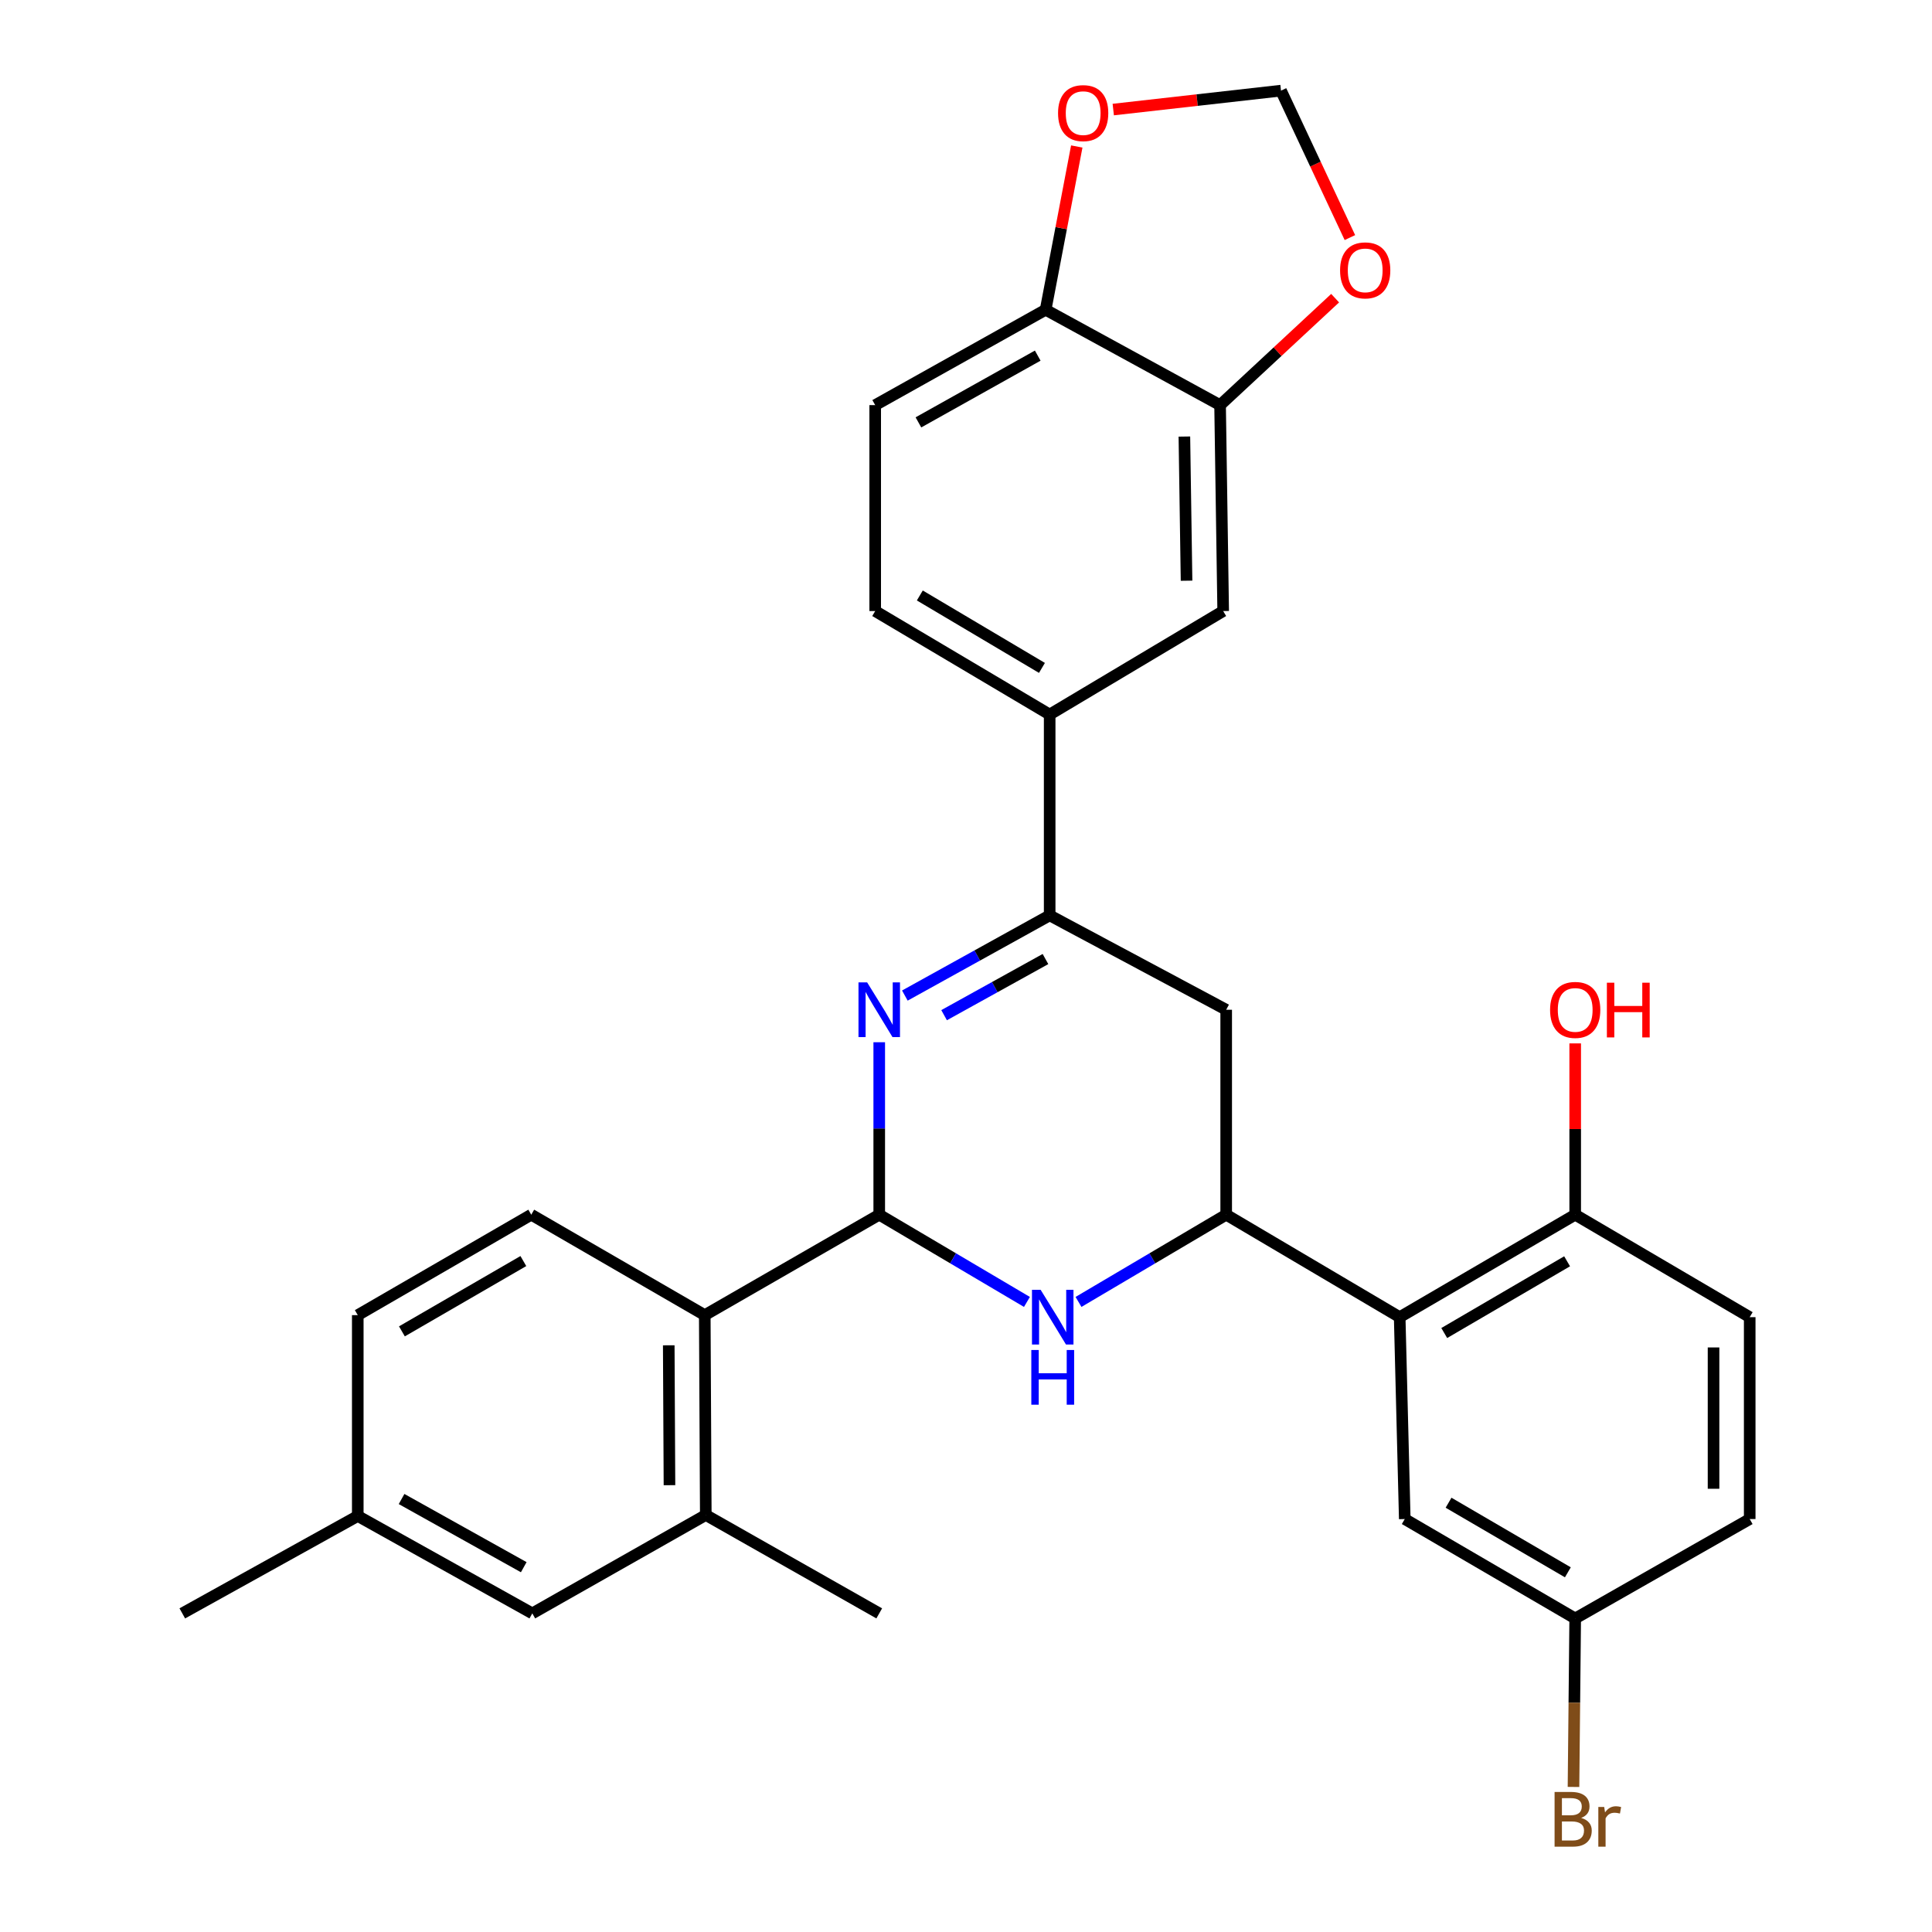 <?xml version='1.0' encoding='iso-8859-1'?>
<svg version='1.1' baseProfile='full'
              xmlns='http://www.w3.org/2000/svg'
                      xmlns:rdkit='http://www.rdkit.org/xml'
                      xmlns:xlink='http://www.w3.org/1999/xlink'
                  xml:space='preserve'
width='1000px' height='1000px' viewBox='0 0 1000 1000'>
<!-- END OF HEADER -->
<rect style='opacity:1.0;fill:#FFFFFF;stroke:none' width='1000' height='1000' x='0' y='0'> </rect>
<path class='bond-0' d='M 455.091,628.72 L 455.091,584.089' style='fill:none;fill-rule:evenodd;stroke:#000000;stroke-width:6px;stroke-linecap:butt;stroke-linejoin:miter;stroke-opacity:1' />
<path class='bond-0' d='M 455.091,584.089 L 455.091,539.459' style='fill:none;fill-rule:evenodd;stroke:#0000FF;stroke-width:6px;stroke-linecap:butt;stroke-linejoin:miter;stroke-opacity:1' />
<path class='bond-1' d='M 455.091,628.72 L 493.316,651.299' style='fill:none;fill-rule:evenodd;stroke:#000000;stroke-width:6px;stroke-linecap:butt;stroke-linejoin:miter;stroke-opacity:1' />
<path class='bond-1' d='M 493.316,651.299 L 531.541,673.878' style='fill:none;fill-rule:evenodd;stroke:#0000FF;stroke-width:6px;stroke-linecap:butt;stroke-linejoin:miter;stroke-opacity:1' />
<path class='bond-6' d='M 455.091,628.72 L 364.785,680.712' style='fill:none;fill-rule:evenodd;stroke:#000000;stroke-width:6px;stroke-linecap:butt;stroke-linejoin:miter;stroke-opacity:1' />
<path class='bond-3' d='M 468.352,515.303 L 505.83,494.55' style='fill:none;fill-rule:evenodd;stroke:#0000FF;stroke-width:6px;stroke-linecap:butt;stroke-linejoin:miter;stroke-opacity:1' />
<path class='bond-3' d='M 505.83,494.55 L 543.307,473.796' style='fill:none;fill-rule:evenodd;stroke:#000000;stroke-width:6px;stroke-linecap:butt;stroke-linejoin:miter;stroke-opacity:1' />
<path class='bond-3' d='M 488.664,525.455 L 514.899,510.927' style='fill:none;fill-rule:evenodd;stroke:#0000FF;stroke-width:6px;stroke-linecap:butt;stroke-linejoin:miter;stroke-opacity:1' />
<path class='bond-3' d='M 514.899,510.927 L 541.133,496.399' style='fill:none;fill-rule:evenodd;stroke:#000000;stroke-width:6px;stroke-linecap:butt;stroke-linejoin:miter;stroke-opacity:1' />
<path class='bond-2' d='M 558.235,673.877 L 596.455,651.299' style='fill:none;fill-rule:evenodd;stroke:#0000FF;stroke-width:6px;stroke-linecap:butt;stroke-linejoin:miter;stroke-opacity:1' />
<path class='bond-2' d='M 596.455,651.299 L 634.675,628.72' style='fill:none;fill-rule:evenodd;stroke:#000000;stroke-width:6px;stroke-linecap:butt;stroke-linejoin:miter;stroke-opacity:1' />
<path class='bond-4' d='M 634.675,628.72 L 724.472,681.762' style='fill:none;fill-rule:evenodd;stroke:#000000;stroke-width:6px;stroke-linecap:butt;stroke-linejoin:miter;stroke-opacity:1' />
<path class='bond-5' d='M 634.675,628.72 L 634.675,522.647' style='fill:none;fill-rule:evenodd;stroke:#000000;stroke-width:6px;stroke-linecap:butt;stroke-linejoin:miter;stroke-opacity:1' />
<path class='bond-7' d='M 543.307,473.796 L 543.307,369.844' style='fill:none;fill-rule:evenodd;stroke:#000000;stroke-width:6px;stroke-linecap:butt;stroke-linejoin:miter;stroke-opacity:1' />
<path class='bond-30' d='M 543.307,473.796 L 634.675,522.647' style='fill:none;fill-rule:evenodd;stroke:#000000;stroke-width:6px;stroke-linecap:butt;stroke-linejoin:miter;stroke-opacity:1' />
<path class='bond-12' d='M 724.472,681.762 L 815.319,628.72' style='fill:none;fill-rule:evenodd;stroke:#000000;stroke-width:6px;stroke-linecap:butt;stroke-linejoin:miter;stroke-opacity:1' />
<path class='bond-12' d='M 747.538,689.973 L 811.131,652.843' style='fill:none;fill-rule:evenodd;stroke:#000000;stroke-width:6px;stroke-linecap:butt;stroke-linejoin:miter;stroke-opacity:1' />
<path class='bond-15' d='M 724.472,681.762 L 727.103,786.255' style='fill:none;fill-rule:evenodd;stroke:#000000;stroke-width:6px;stroke-linecap:butt;stroke-linejoin:miter;stroke-opacity:1' />
<path class='bond-8' d='M 364.785,680.712 L 365.315,784.154' style='fill:none;fill-rule:evenodd;stroke:#000000;stroke-width:6px;stroke-linecap:butt;stroke-linejoin:miter;stroke-opacity:1' />
<path class='bond-8' d='M 346.144,696.324 L 346.515,768.734' style='fill:none;fill-rule:evenodd;stroke:#000000;stroke-width:6px;stroke-linecap:butt;stroke-linejoin:miter;stroke-opacity:1' />
<path class='bond-11' d='M 364.785,680.712 L 274.977,628.72' style='fill:none;fill-rule:evenodd;stroke:#000000;stroke-width:6px;stroke-linecap:butt;stroke-linejoin:miter;stroke-opacity:1' />
<path class='bond-10' d='M 543.307,369.844 L 633.115,316.282' style='fill:none;fill-rule:evenodd;stroke:#000000;stroke-width:6px;stroke-linecap:butt;stroke-linejoin:miter;stroke-opacity:1' />
<path class='bond-19' d='M 543.307,369.844 L 453.001,316.282' style='fill:none;fill-rule:evenodd;stroke:#000000;stroke-width:6px;stroke-linecap:butt;stroke-linejoin:miter;stroke-opacity:1' />
<path class='bond-19' d='M 539.311,345.708 L 476.097,308.215' style='fill:none;fill-rule:evenodd;stroke:#000000;stroke-width:6px;stroke-linecap:butt;stroke-linejoin:miter;stroke-opacity:1' />
<path class='bond-18' d='M 365.315,784.154 L 275.518,835.085' style='fill:none;fill-rule:evenodd;stroke:#000000;stroke-width:6px;stroke-linecap:butt;stroke-linejoin:miter;stroke-opacity:1' />
<path class='bond-28' d='M 365.315,784.154 L 455.091,835.085' style='fill:none;fill-rule:evenodd;stroke:#000000;stroke-width:6px;stroke-linecap:butt;stroke-linejoin:miter;stroke-opacity:1' />
<path class='bond-9' d='M 631.513,209.689 L 633.115,316.282' style='fill:none;fill-rule:evenodd;stroke:#000000;stroke-width:6px;stroke-linecap:butt;stroke-linejoin:miter;stroke-opacity:1' />
<path class='bond-9' d='M 613.035,225.959 L 614.156,300.574' style='fill:none;fill-rule:evenodd;stroke:#000000;stroke-width:6px;stroke-linecap:butt;stroke-linejoin:miter;stroke-opacity:1' />
<path class='bond-14' d='M 631.513,209.689 L 661.287,182.009' style='fill:none;fill-rule:evenodd;stroke:#000000;stroke-width:6px;stroke-linecap:butt;stroke-linejoin:miter;stroke-opacity:1' />
<path class='bond-14' d='M 661.287,182.009 L 691.061,154.33' style='fill:none;fill-rule:evenodd;stroke:#FF0000;stroke-width:6px;stroke-linecap:butt;stroke-linejoin:miter;stroke-opacity:1' />
<path class='bond-33' d='M 631.513,209.689 L 541.217,160.328' style='fill:none;fill-rule:evenodd;stroke:#000000;stroke-width:6px;stroke-linecap:butt;stroke-linejoin:miter;stroke-opacity:1' />
<path class='bond-23' d='M 274.977,628.72 L 185.18,680.712' style='fill:none;fill-rule:evenodd;stroke:#000000;stroke-width:6px;stroke-linecap:butt;stroke-linejoin:miter;stroke-opacity:1' />
<path class='bond-23' d='M 270.888,652.72 L 208.03,689.114' style='fill:none;fill-rule:evenodd;stroke:#000000;stroke-width:6px;stroke-linecap:butt;stroke-linejoin:miter;stroke-opacity:1' />
<path class='bond-21' d='M 815.319,628.72 L 905.646,681.762' style='fill:none;fill-rule:evenodd;stroke:#000000;stroke-width:6px;stroke-linecap:butt;stroke-linejoin:miter;stroke-opacity:1' />
<path class='bond-26' d='M 815.319,628.72 L 815.319,584.389' style='fill:none;fill-rule:evenodd;stroke:#000000;stroke-width:6px;stroke-linecap:butt;stroke-linejoin:miter;stroke-opacity:1' />
<path class='bond-26' d='M 815.319,584.389 L 815.319,540.059' style='fill:none;fill-rule:evenodd;stroke:#FF0000;stroke-width:6px;stroke-linecap:butt;stroke-linejoin:miter;stroke-opacity:1' />
<path class='bond-13' d='M 541.217,160.328 L 453.001,209.689' style='fill:none;fill-rule:evenodd;stroke:#000000;stroke-width:6px;stroke-linecap:butt;stroke-linejoin:miter;stroke-opacity:1' />
<path class='bond-13' d='M 537.126,184.07 L 475.374,218.622' style='fill:none;fill-rule:evenodd;stroke:#000000;stroke-width:6px;stroke-linecap:butt;stroke-linejoin:miter;stroke-opacity:1' />
<path class='bond-16' d='M 541.217,160.328 L 549.276,118.074' style='fill:none;fill-rule:evenodd;stroke:#000000;stroke-width:6px;stroke-linecap:butt;stroke-linejoin:miter;stroke-opacity:1' />
<path class='bond-16' d='M 549.276,118.074 L 557.335,75.82' style='fill:none;fill-rule:evenodd;stroke:#FF0000;stroke-width:6px;stroke-linecap:butt;stroke-linejoin:miter;stroke-opacity:1' />
<path class='bond-17' d='M 698.708,122.974 L 680.877,84.943' style='fill:none;fill-rule:evenodd;stroke:#FF0000;stroke-width:6px;stroke-linecap:butt;stroke-linejoin:miter;stroke-opacity:1' />
<path class='bond-17' d='M 680.877,84.943 L 663.047,46.912' style='fill:none;fill-rule:evenodd;stroke:#000000;stroke-width:6px;stroke-linecap:butt;stroke-linejoin:miter;stroke-opacity:1' />
<path class='bond-22' d='M 727.103,786.255 L 815.319,837.716' style='fill:none;fill-rule:evenodd;stroke:#000000;stroke-width:6px;stroke-linecap:butt;stroke-linejoin:miter;stroke-opacity:1' />
<path class='bond-22' d='M 749.768,777.804 L 811.52,813.826' style='fill:none;fill-rule:evenodd;stroke:#000000;stroke-width:6px;stroke-linecap:butt;stroke-linejoin:miter;stroke-opacity:1' />
<path class='bond-34' d='M 576.221,56.709 L 619.634,51.811' style='fill:none;fill-rule:evenodd;stroke:#FF0000;stroke-width:6px;stroke-linecap:butt;stroke-linejoin:miter;stroke-opacity:1' />
<path class='bond-34' d='M 619.634,51.811 L 663.047,46.912' style='fill:none;fill-rule:evenodd;stroke:#000000;stroke-width:6px;stroke-linecap:butt;stroke-linejoin:miter;stroke-opacity:1' />
<path class='bond-31' d='M 275.518,835.085 L 185.18,784.674' style='fill:none;fill-rule:evenodd;stroke:#000000;stroke-width:6px;stroke-linecap:butt;stroke-linejoin:miter;stroke-opacity:1' />
<path class='bond-31' d='M 271.09,811.176 L 207.853,775.888' style='fill:none;fill-rule:evenodd;stroke:#000000;stroke-width:6px;stroke-linecap:butt;stroke-linejoin:miter;stroke-opacity:1' />
<path class='bond-20' d='M 453.001,316.282 L 453.001,209.689' style='fill:none;fill-rule:evenodd;stroke:#000000;stroke-width:6px;stroke-linecap:butt;stroke-linejoin:miter;stroke-opacity:1' />
<path class='bond-32' d='M 905.646,681.762 L 905.646,786.255' style='fill:none;fill-rule:evenodd;stroke:#000000;stroke-width:6px;stroke-linecap:butt;stroke-linejoin:miter;stroke-opacity:1' />
<path class='bond-32' d='M 886.926,697.436 L 886.926,770.581' style='fill:none;fill-rule:evenodd;stroke:#000000;stroke-width:6px;stroke-linecap:butt;stroke-linejoin:miter;stroke-opacity:1' />
<path class='bond-25' d='M 815.319,837.716 L 905.646,786.255' style='fill:none;fill-rule:evenodd;stroke:#000000;stroke-width:6px;stroke-linecap:butt;stroke-linejoin:miter;stroke-opacity:1' />
<path class='bond-27' d='M 815.319,837.716 L 814.878,881.318' style='fill:none;fill-rule:evenodd;stroke:#000000;stroke-width:6px;stroke-linecap:butt;stroke-linejoin:miter;stroke-opacity:1' />
<path class='bond-27' d='M 814.878,881.318 L 814.438,924.919' style='fill:none;fill-rule:evenodd;stroke:#7F4C19;stroke-width:6px;stroke-linecap:butt;stroke-linejoin:miter;stroke-opacity:1' />
<path class='bond-24' d='M 185.18,680.712 L 185.18,784.674' style='fill:none;fill-rule:evenodd;stroke:#000000;stroke-width:6px;stroke-linecap:butt;stroke-linejoin:miter;stroke-opacity:1' />
<path class='bond-29' d='M 185.18,784.674 L 94.354,835.085' style='fill:none;fill-rule:evenodd;stroke:#000000;stroke-width:6px;stroke-linecap:butt;stroke-linejoin:miter;stroke-opacity:1' />
<path  class='atom-1' d='M 448.831 508.487
L 458.111 523.487
Q 459.031 524.967, 460.511 527.647
Q 461.991 530.327, 462.071 530.487
L 462.071 508.487
L 465.831 508.487
L 465.831 536.807
L 461.951 536.807
L 451.991 520.407
Q 450.831 518.487, 449.591 516.287
Q 448.391 514.087, 448.031 513.407
L 448.031 536.807
L 444.351 536.807
L 444.351 508.487
L 448.831 508.487
' fill='#0000FF'/>
<path  class='atom-2' d='M 538.628 667.602
L 547.908 682.602
Q 548.828 684.082, 550.308 686.762
Q 551.788 689.442, 551.868 689.602
L 551.868 667.602
L 555.628 667.602
L 555.628 695.922
L 551.748 695.922
L 541.788 679.522
Q 540.628 677.602, 539.388 675.402
Q 538.188 673.202, 537.828 672.522
L 537.828 695.922
L 534.148 695.922
L 534.148 667.602
L 538.628 667.602
' fill='#0000FF'/>
<path  class='atom-2' d='M 533.808 698.754
L 537.648 698.754
L 537.648 710.794
L 552.128 710.794
L 552.128 698.754
L 555.968 698.754
L 555.968 727.074
L 552.128 727.074
L 552.128 713.994
L 537.648 713.994
L 537.648 727.074
L 533.808 727.074
L 533.808 698.754
' fill='#0000FF'/>
<path  class='atom-15' d='M 693.624 139.94
Q 693.624 133.14, 696.984 129.34
Q 700.344 125.54, 706.624 125.54
Q 712.904 125.54, 716.264 129.34
Q 719.624 133.14, 719.624 139.94
Q 719.624 146.82, 716.224 150.74
Q 712.824 154.62, 706.624 154.62
Q 700.384 154.62, 696.984 150.74
Q 693.624 146.86, 693.624 139.94
M 706.624 151.42
Q 710.944 151.42, 713.264 148.54
Q 715.624 145.62, 715.624 139.94
Q 715.624 134.38, 713.264 131.58
Q 710.944 128.74, 706.624 128.74
Q 702.304 128.74, 699.944 131.54
Q 697.624 134.34, 697.624 139.94
Q 697.624 145.66, 699.944 148.54
Q 702.304 151.42, 706.624 151.42
' fill='#FF0000'/>
<path  class='atom-17' d='M 547.645 58.547
Q 547.645 51.747, 551.005 47.947
Q 554.365 44.147, 560.645 44.147
Q 566.925 44.147, 570.285 47.947
Q 573.645 51.747, 573.645 58.547
Q 573.645 65.427, 570.245 69.347
Q 566.845 73.227, 560.645 73.227
Q 554.405 73.227, 551.005 69.347
Q 547.645 65.467, 547.645 58.547
M 560.645 70.027
Q 564.965 70.027, 567.285 67.147
Q 569.645 64.227, 569.645 58.547
Q 569.645 52.987, 567.285 50.187
Q 564.965 47.347, 560.645 47.347
Q 556.325 47.347, 553.965 50.147
Q 551.645 52.947, 551.645 58.547
Q 551.645 64.267, 553.965 67.147
Q 556.325 70.027, 560.645 70.027
' fill='#FF0000'/>
<path  class='atom-27' d='M 802.319 522.727
Q 802.319 515.927, 805.679 512.127
Q 809.039 508.327, 815.319 508.327
Q 821.599 508.327, 824.959 512.127
Q 828.319 515.927, 828.319 522.727
Q 828.319 529.607, 824.919 533.527
Q 821.519 537.407, 815.319 537.407
Q 809.079 537.407, 805.679 533.527
Q 802.319 529.647, 802.319 522.727
M 815.319 534.207
Q 819.639 534.207, 821.959 531.327
Q 824.319 528.407, 824.319 522.727
Q 824.319 517.167, 821.959 514.367
Q 819.639 511.527, 815.319 511.527
Q 810.999 511.527, 808.639 514.327
Q 806.319 517.127, 806.319 522.727
Q 806.319 528.447, 808.639 531.327
Q 810.999 534.207, 815.319 534.207
' fill='#FF0000'/>
<path  class='atom-27' d='M 831.719 508.647
L 835.559 508.647
L 835.559 520.687
L 850.039 520.687
L 850.039 508.647
L 853.879 508.647
L 853.879 536.967
L 850.039 536.967
L 850.039 523.887
L 835.559 523.887
L 835.559 536.967
L 831.719 536.967
L 831.719 508.647
' fill='#FF0000'/>
<path  class='atom-28' d='M 818.409 940.958
Q 821.129 941.718, 822.489 943.398
Q 823.889 945.038, 823.889 947.478
Q 823.889 951.398, 821.369 953.638
Q 818.889 955.838, 814.169 955.838
L 804.649 955.838
L 804.649 927.518
L 813.009 927.518
Q 817.849 927.518, 820.289 929.478
Q 822.729 931.438, 822.729 935.038
Q 822.729 939.318, 818.409 940.958
M 808.449 930.718
L 808.449 939.598
L 813.009 939.598
Q 815.809 939.598, 817.249 938.478
Q 818.729 937.318, 818.729 935.038
Q 818.729 930.718, 813.009 930.718
L 808.449 930.718
M 814.169 952.638
Q 816.929 952.638, 818.409 951.318
Q 819.889 949.998, 819.889 947.478
Q 819.889 945.158, 818.249 943.998
Q 816.649 942.798, 813.569 942.798
L 808.449 942.798
L 808.449 952.638
L 814.169 952.638
' fill='#7F4C19'/>
<path  class='atom-28' d='M 830.329 935.278
L 830.769 938.118
Q 832.929 934.918, 836.449 934.918
Q 837.569 934.918, 839.089 935.318
L 838.489 938.678
Q 836.769 938.278, 835.809 938.278
Q 834.129 938.278, 833.009 938.958
Q 831.929 939.598, 831.049 941.158
L 831.049 955.838
L 827.289 955.838
L 827.289 935.278
L 830.329 935.278
' fill='#7F4C19'/>
</svg>
